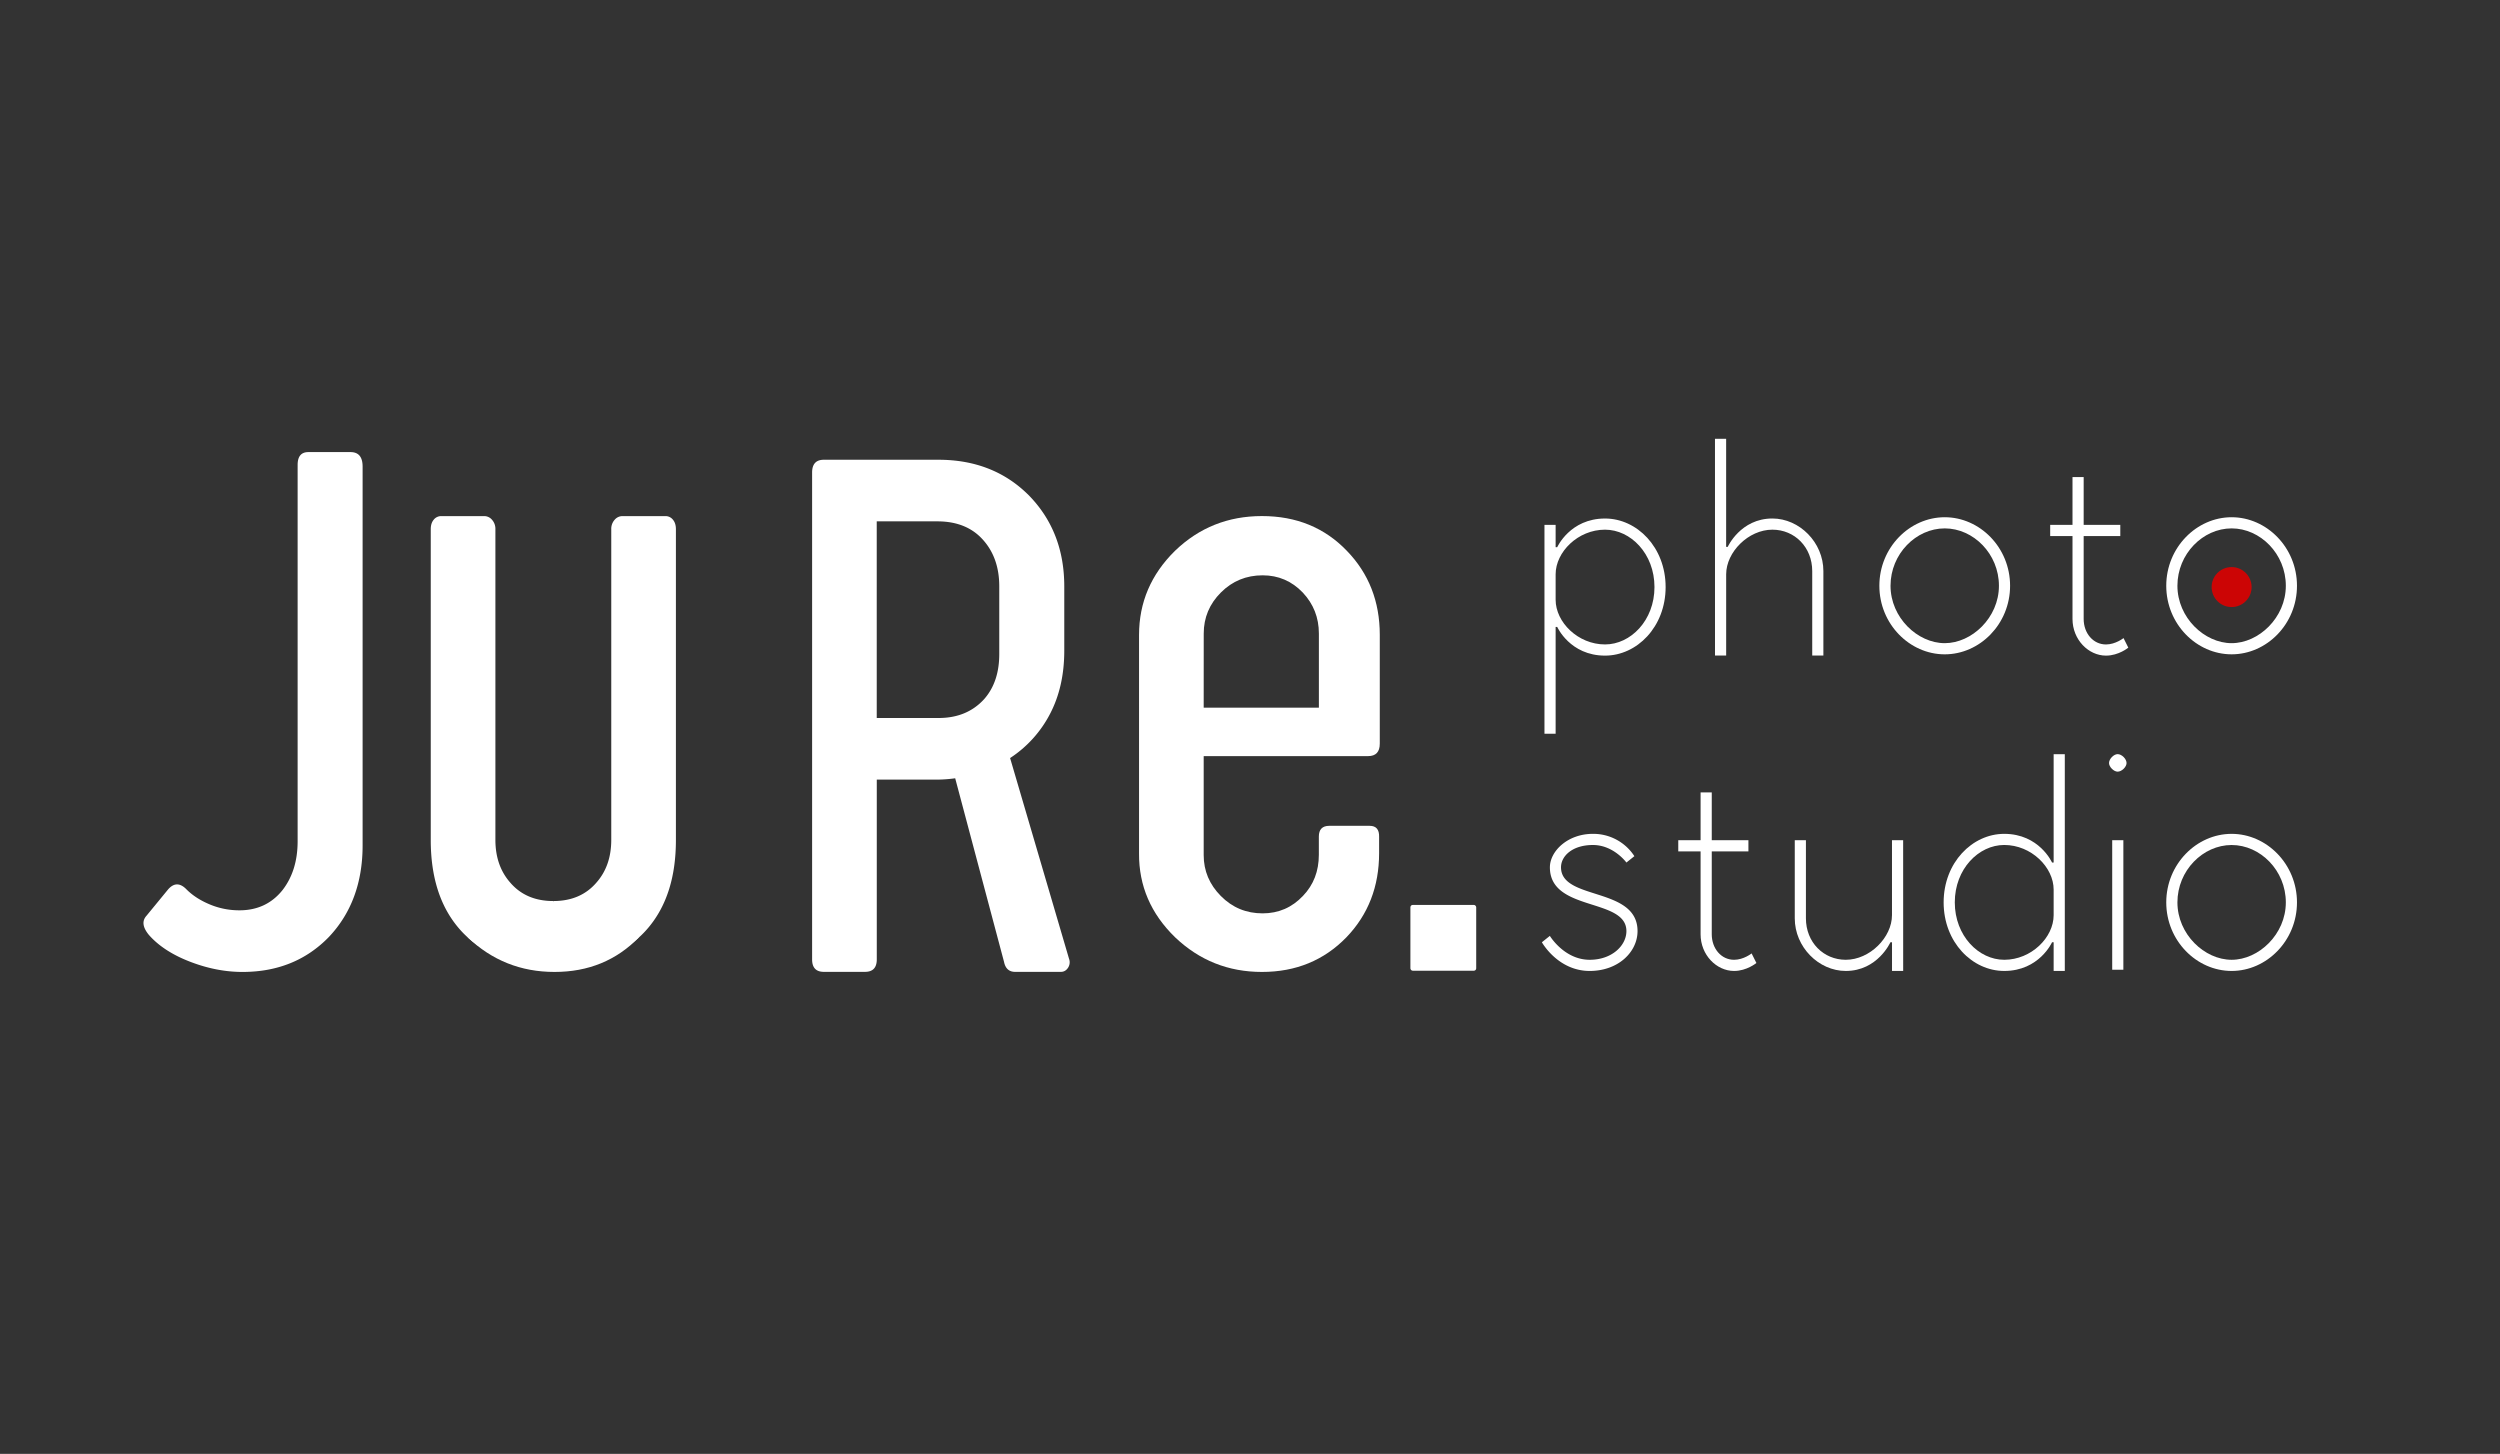 <?xml version="1.0" encoding="UTF-8"?> <svg xmlns="http://www.w3.org/2000/svg" id="Слой_1" data-name="Слой 1" viewBox="0 0 2976 1730.67"><rect x="0" y="0" width="2976" height="1730.67" fill="#333333" stroke="none"/> <title>logo_JU RE_white_Монтажная область 1 копия1</title> <path d="M288.65,1157q-30.87,0-62.53-12.22t-48.9-31.87q-11.21-13.62-2.8-22.84l25.65-31.26q10.43-12,22,0,10.83,10.82,27.66,17.83a90.73,90.73,0,0,0,35.27,7q32.06,0,51.3-24.05,18-23.25,18-58.12V553.4q0-15.24,12.82-15.23h50.1q14.43,0,14.43,17.23v450.9q0,66.54-40.08,109Q351.17,1157,288.65,1157Z" style="fill:#fff"></path> <path d="M980.74,1156.9q-14,0-14-14.83V562.51q0-15.22,14-15.23H1117q66.13,0,108.62,43.29,41.28,42.88,41.29,107.41v76.56q0,42.88-17,75.35a139.39,139.39,0,0,1-47.49,52.5l70.14,238.88a11.83,11.83,0,0,1-1.21,10.82q-3.21,4.82-8.41,4.81H1208.4q-10.83,0-13.23-12l-58.11-218.44a164.82,164.82,0,0,1-24,1.6h-69.34v214q0,14.84-14,14.83Zm62.93-302.2h73.74q33.67,0,54.11-22.45,18.43-20.84,18-55.31V698q0-34.05-19.64-55.71Q1150.69,621,1117,620.63h-73.34Z" style="fill:#fff"></path> <path d="M1502.21,1157q-60.12,0-103.41-41.28-43.29-42.09-42.88-99.8V755.8q0-58.11,42.88-100.2,42.9-41.28,103.41-41.28,61.32,0,101,41.28,39.29,40.49,39.28,100.2V885.26q0,14.84-14,14.83H1432.87v117.84q0,28.05,20.44,48.69t49.7,20.64q28.46,0,48.1-20.84,18.84-19.64,18.84-48.9V995.88q0-12.82,12.42-12.82h48.1q11.61,0,11.22,13.22v19.24q0,59.73-38.88,100.2Q1562.73,1157,1502.21,1157Zm-69.34-314.63H1570V754.2q0-28.46-19.24-48.9-19.65-20.44-47.7-20.44-29.25,0-49.7,20.44t-20.44,48.9Z" style="fill:#fff"></path> <path d="M1838.53,624.83h13.29V651.4h1.89s15.19-34.16,56.94-34.16c37.95,0,72.11,34.16,72.11,81.6s-34.16,81.61-72.11,81.61c-41.75,0-56.94-34.16-56.94-34.16h-1.89V873.44h-13.29Zm72.12,5.69c-32.27,0-58.83,26.57-58.83,53.14V714c0,26.57,26.56,53.14,58.83,53.14,30.36,0,58.83-28.46,58.83-68.32S1941,630.52,1910.65,630.52Z" style="fill:#fff"></path> <path d="M2041.51,522.35h13.29V651h1.89s15.19-33.78,53.14-33.78c32.26,0,60.73,28.46,60.73,62.63V780.31h-13.28V679.87c0-28.47-20.88-49.35-47.45-49.35-28.46,0-55,26.57-55,53.14v96.65h-13.29Z" style="fill:#fff"></path> <path d="M2237.19,697.31c0-45.55,36.06-81.6,77.81-81.6s77.81,36,77.81,81.6-36.06,81.61-77.81,81.61S2237.19,742.86,2237.19,697.31Zm142.34,0c0-38-30.37-68.32-64.53-68.32s-64.52,30.36-64.52,68.32,32.26,68.32,64.52,68.32S2379.53,735.27,2379.53,697.31Z" style="fill:#fff"></path> <path d="M2440.54,624.83h26.57V567.9h13.29v56.93H2524v13.28H2480.4V736.8c0,17.08,11.38,30.36,26.56,30.36,11.39,0,20.88-7.59,20.88-7.59l5.7,11.39s-11.39,9.49-26.58,9.49c-20.87,0-39.85-19-39.85-43.65V638.11h-26.57Z" style="fill:#fff"></path> <path d="M2578.71,697.31c0-45.55,36.06-81.6,77.81-81.6s77.81,36,77.81,81.6-36,81.6-77.81,81.6S2578.71,742.86,2578.71,697.31Zm142.34,0c0-38-30.37-68.32-64.53-68.32S2592,659.35,2592,697.31s32.26,68.32,64.52,68.32S2721.05,735.26,2721.05,697.31Z" style="fill:#fff"></path> <path d="M1936.08,1108.38c0-39.86-91.09-22.78-91.09-75.92,0-19,20.87-39.85,51.24-39.85a58.3,58.3,0,0,1,49.34,26.57l-9.49,7.59s-15.18-20.88-39.85-20.88-38,13.29-38,26.57c0,39.85,91.1,22.78,91.1,75.92,0,24.66-22.78,47.44-56.94,47.44-38,0-56.93-34.16-56.93-34.16l9.49-7.59s17.08,28.46,47.44,28.46C1919,1142.53,1936.08,1125.45,1936.08,1108.38Z" style="fill:#fff"></path> <path d="M1997.81,1000.2h26.57V943.27h13.29v56.93h43.65v13.28h-43.65v98.69c0,17.08,11.39,30.36,26.57,30.36,11.39,0,20.87-7.59,20.87-7.59l5.7,11.39s-11.39,9.49-26.57,9.49c-20.88,0-39.86-19-39.86-43.65v-98.69h-26.57Z" style="fill:#fff"></path> <path d="M2265.54,1155.82h-13.29v-34.16h-1.9s-15.17,34.16-53.13,34.16c-32.26,0-60.73-28.47-60.73-62.63v-93h13.28v93c0,28.47,20.88,49.34,47.45,49.34,28.47,0,55-26.57,55-53.14V1000.2h13.29Z" style="fill:#fff"></path> <path d="M2457.94,1155.82h-13.28v-34.16h-1.9s-15.18,34.16-56.93,34.16c-38,0-72.12-34.16-72.12-81.61s34.16-81.6,72.12-81.6c41.75,0,56.93,34.16,56.93,34.16h1.9v-129h13.28Zm-72.11-13.29c32.26,0,58.83-26.57,58.83-53.14V1059c0-26.57-26.57-53.14-58.83-53.14-30.37,0-58.84,28.47-58.84,68.32S2355.46,1142.53,2385.83,1142.53Z" style="fill:#fff"></path> <path d="M2520.82,897.72c4.94,0,10.63,5.69,10.63,10.62,0,4.56-5.69,10.25-10.63,10.25-4.55,0-10.25-5.69-10.25-10.25C2510.57,903.41,2516.27,897.72,2520.82,897.72Zm-6.45,102.48h13.28v154.2h-13.28Z" style="fill:#fff"></path> <path d="M2578.71,1074.21c0-45.54,36.06-81.6,77.81-81.6s77.81,36.06,77.81,81.6-36.06,81.61-77.81,81.61S2578.71,1119.76,2578.71,1074.21Zm142.34,0c0-38-30.37-68.31-64.53-68.31s-64.52,30.36-64.52,68.31,32.26,68.32,64.52,68.32S2721.05,1112.17,2721.05,1074.21Z" style="fill:#fff"></path> <path d="M637.42,1144.34q-58.51,0-92.18-40.48-32.46-38.86-32.47-103.81V630q0-7.22,3.61-11.43a11.2,11.2,0,0,1,8.82-4.2h51.3a12.18,12.18,0,0,1,9.22,4.4,16.1,16.1,0,0,1,4,11.23v369.7q0,30.87,17.63,50.9,18.84,22,51.31,22" style="fill:#fff"></path> <path d="M658.72,1072.6q32.46,0,51.3-22,17.64-20,17.63-50.9V630a16.1,16.1,0,0,1,4-11.23,12.2,12.2,0,0,1,9.22-4.4h51.3a11.19,11.19,0,0,1,8.82,4.2q3.62,4.22,3.61,11.43v370.1q0,64.93-32.47,103.81-33.66,40.48-92.18,40.48" style="fill:#fff"></path> <rect x="637.42" y="1072.96" width="42.54" height="71.38" style="fill:#fff"></rect> <path d="M760.67,1115.72Q720.59,1157,660.07,1157q-60.12,0-103.41-41.28" style="fill:#fff"></path> <rect x="1678.94" y="1077.21" width="78.34" height="78.34" rx="2.79" style="fill:#fff"></rect> <circle cx="2656.52" cy="698.84" r="23.79" style="fill:#cc0505"></circle> </svg> 